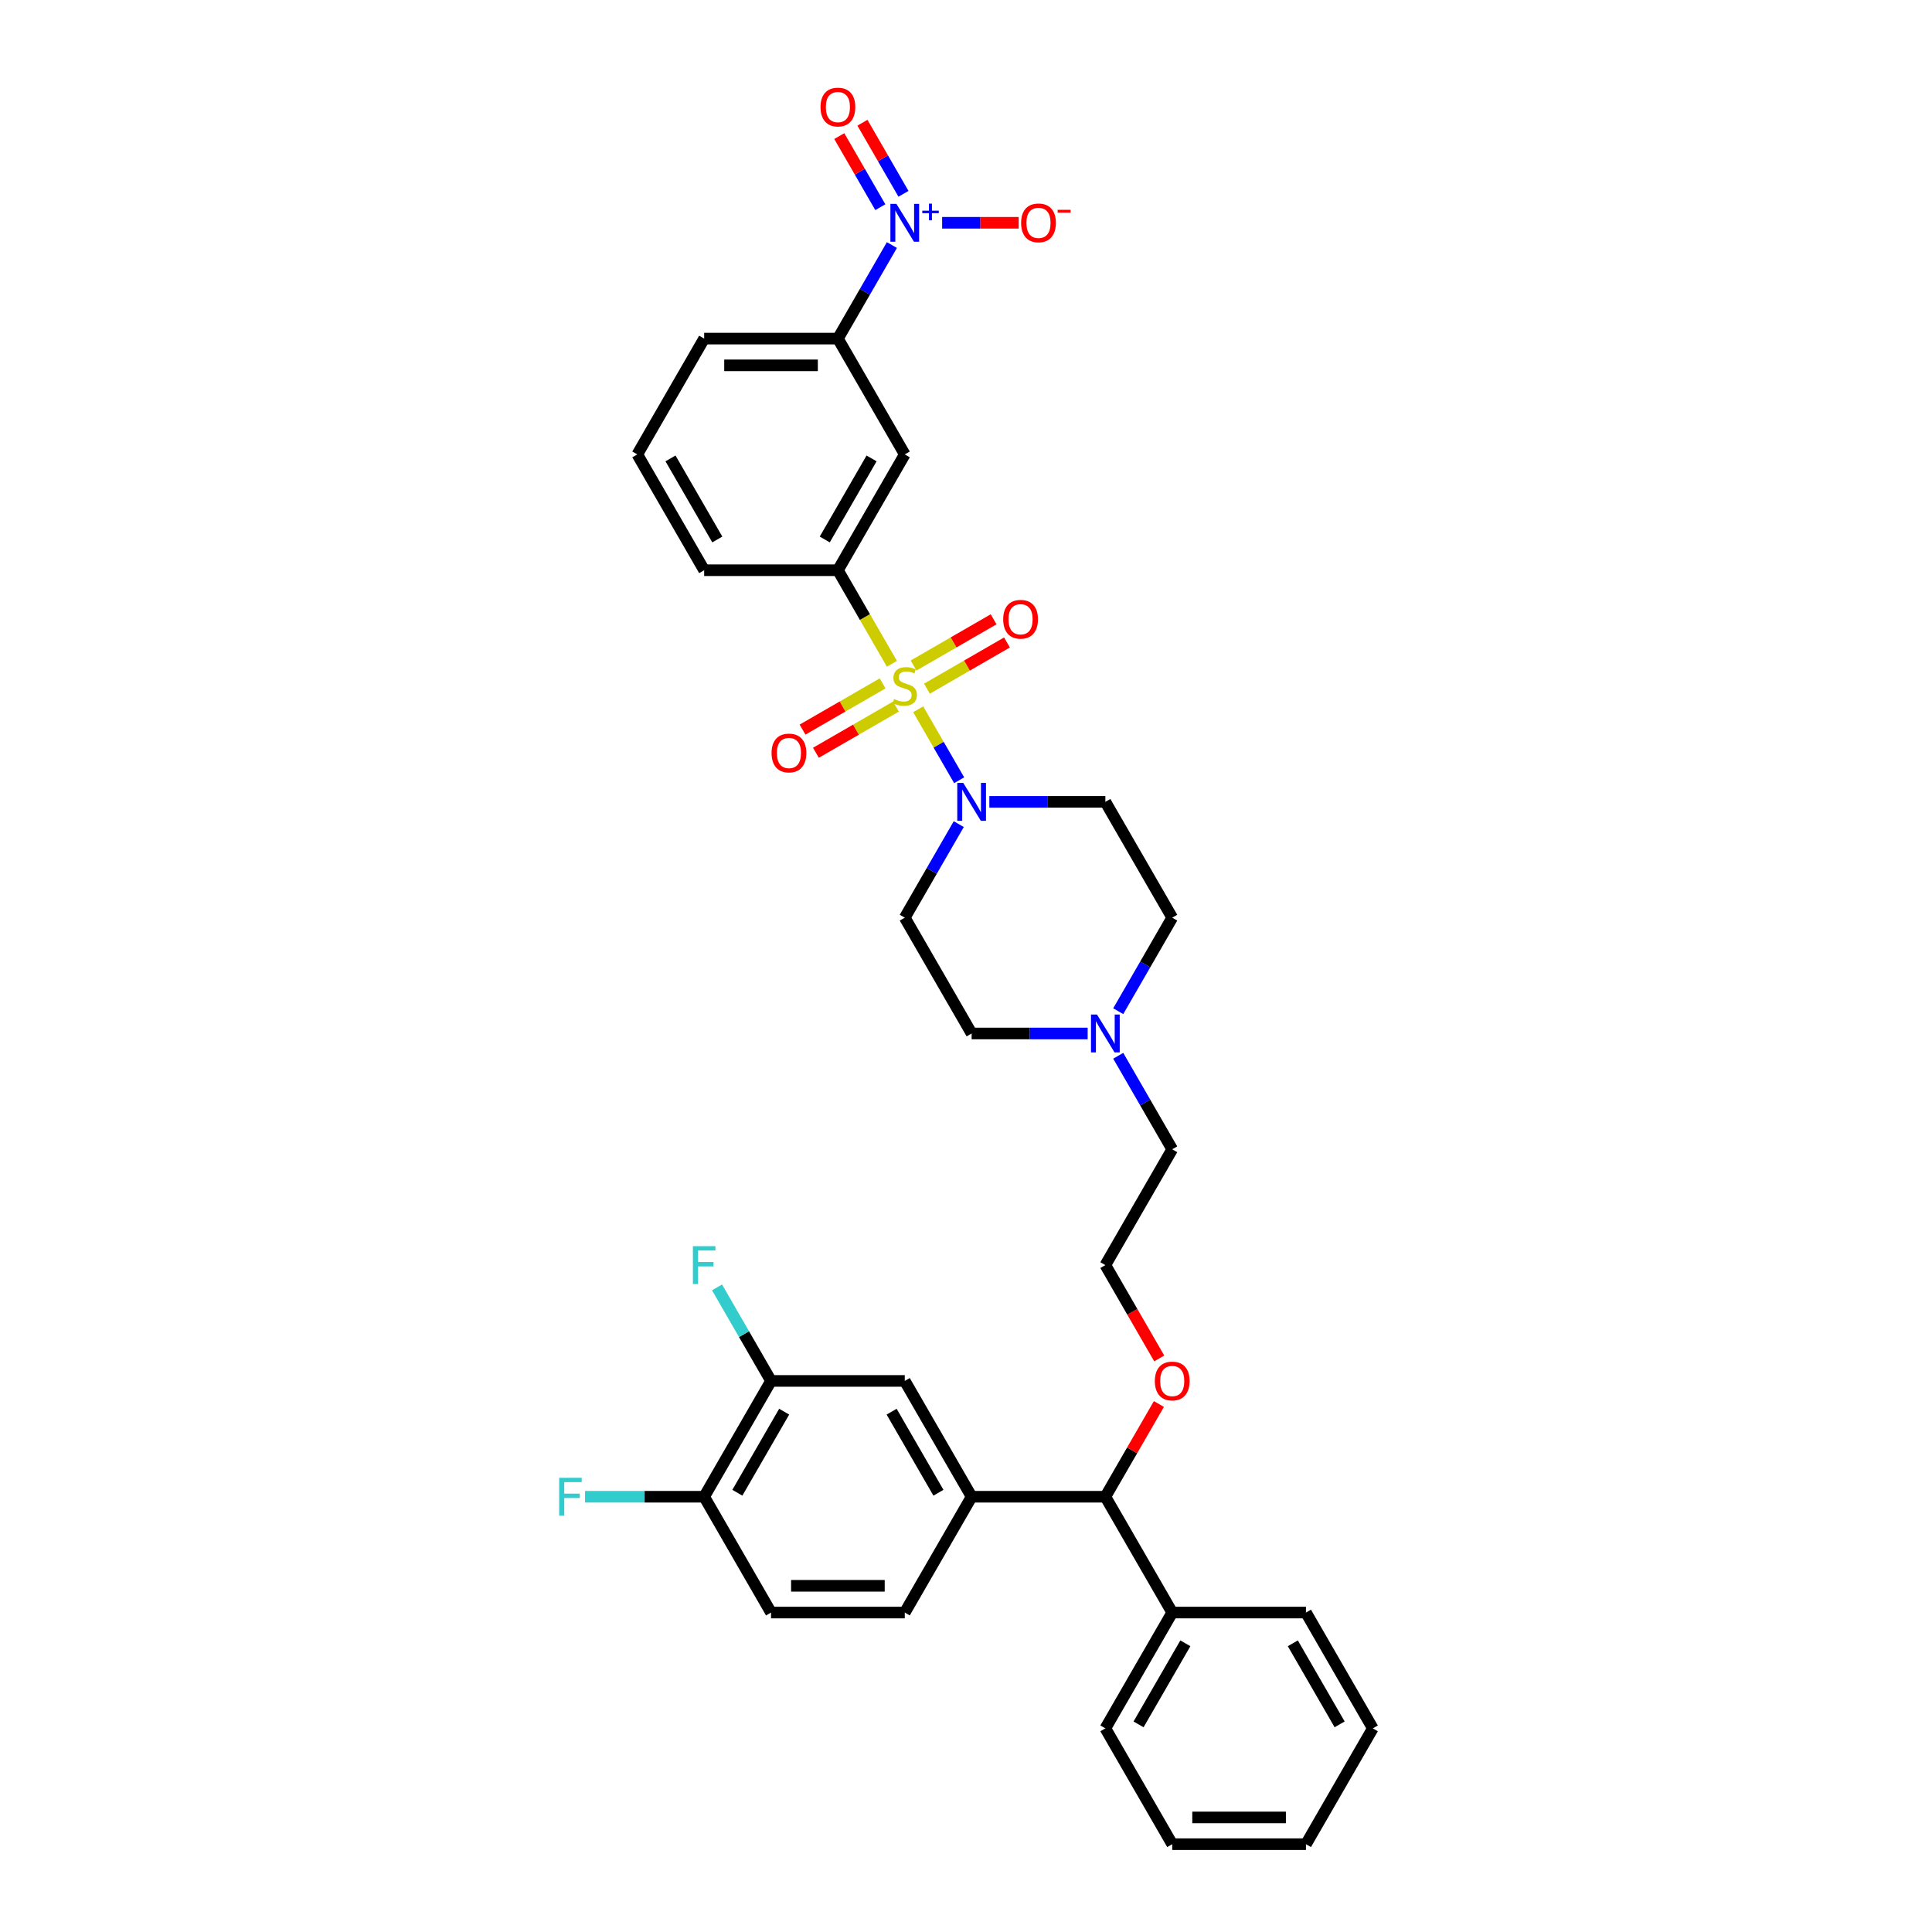 <?xml version='1.0' encoding='iso-8859-1'?>
<svg version='1.1' baseProfile='full'
              xmlns='http://www.w3.org/2000/svg'
                      xmlns:rdkit='http://www.rdkit.org/xml'
                      xmlns:xlink='http://www.w3.org/1999/xlink'
                  xml:space='preserve'
width='1000px' height='1000px' viewBox='0 0 1000 1000'>
<!-- END OF HEADER -->
<rect style='opacity:1.0;fill:#FFFFFF;stroke:none' width='1000' height='1000' x='0' y='0'> </rect>
<path class='bond-0' d='M 475.25,367.123 L 485.854,385.488' style='fill:none;fill-rule:evenodd;stroke:#CCCC00;stroke-width:6px;stroke-linecap:butt;stroke-linejoin:miter;stroke-opacity:1' />
<path class='bond-0' d='M 485.854,385.488 L 496.457,403.854' style='fill:none;fill-rule:evenodd;stroke:#0000FF;stroke-width:6px;stroke-linecap:butt;stroke-linejoin:miter;stroke-opacity:1' />
<path class='bond-2' d='M 461.663,343.589 L 447.679,319.368' style='fill:none;fill-rule:evenodd;stroke:#CCCC00;stroke-width:6px;stroke-linecap:butt;stroke-linejoin:miter;stroke-opacity:1' />
<path class='bond-2' d='M 447.679,319.368 L 433.695,295.148' style='fill:none;fill-rule:evenodd;stroke:#000000;stroke-width:6px;stroke-linecap:butt;stroke-linejoin:miter;stroke-opacity:1' />
<path class='bond-6' d='M 456.828,353.726 L 436.112,365.687' style='fill:none;fill-rule:evenodd;stroke:#CCCC00;stroke-width:6px;stroke-linecap:butt;stroke-linejoin:miter;stroke-opacity:1' />
<path class='bond-6' d='M 436.112,365.687 L 415.396,377.647' style='fill:none;fill-rule:evenodd;stroke:#FF0000;stroke-width:6px;stroke-linecap:butt;stroke-linejoin:miter;stroke-opacity:1' />
<path class='bond-6' d='M 463.75,365.715 L 443.034,377.676' style='fill:none;fill-rule:evenodd;stroke:#CCCC00;stroke-width:6px;stroke-linecap:butt;stroke-linejoin:miter;stroke-opacity:1' />
<path class='bond-6' d='M 443.034,377.676 L 422.318,389.636' style='fill:none;fill-rule:evenodd;stroke:#FF0000;stroke-width:6px;stroke-linecap:butt;stroke-linejoin:miter;stroke-opacity:1' />
<path class='bond-7' d='M 479.781,356.46 L 500.497,344.499' style='fill:none;fill-rule:evenodd;stroke:#CCCC00;stroke-width:6px;stroke-linecap:butt;stroke-linejoin:miter;stroke-opacity:1' />
<path class='bond-7' d='M 500.497,344.499 L 521.213,332.539' style='fill:none;fill-rule:evenodd;stroke:#FF0000;stroke-width:6px;stroke-linecap:butt;stroke-linejoin:miter;stroke-opacity:1' />
<path class='bond-7' d='M 472.859,344.471 L 493.575,332.51' style='fill:none;fill-rule:evenodd;stroke:#CCCC00;stroke-width:6px;stroke-linecap:butt;stroke-linejoin:miter;stroke-opacity:1' />
<path class='bond-7' d='M 493.575,332.51 L 514.291,320.55' style='fill:none;fill-rule:evenodd;stroke:#FF0000;stroke-width:6px;stroke-linecap:butt;stroke-linejoin:miter;stroke-opacity:1' />
<path class='bond-11' d='M 496.256,426.57 L 482.28,450.777' style='fill:none;fill-rule:evenodd;stroke:#0000FF;stroke-width:6px;stroke-linecap:butt;stroke-linejoin:miter;stroke-opacity:1' />
<path class='bond-11' d='M 482.28,450.777 L 468.305,474.983' style='fill:none;fill-rule:evenodd;stroke:#000000;stroke-width:6px;stroke-linecap:butt;stroke-linejoin:miter;stroke-opacity:1' />
<path class='bond-12' d='M 512.079,415.038 L 542.106,415.038' style='fill:none;fill-rule:evenodd;stroke:#0000FF;stroke-width:6px;stroke-linecap:butt;stroke-linejoin:miter;stroke-opacity:1' />
<path class='bond-12' d='M 542.106,415.038 L 572.133,415.038' style='fill:none;fill-rule:evenodd;stroke:#000000;stroke-width:6px;stroke-linecap:butt;stroke-linejoin:miter;stroke-opacity:1' />
<path class='bond-1' d='M 461.647,126.844 L 447.671,151.05' style='fill:none;fill-rule:evenodd;stroke:#0000FF;stroke-width:6px;stroke-linecap:butt;stroke-linejoin:miter;stroke-opacity:1' />
<path class='bond-1' d='M 447.671,151.05 L 433.695,175.257' style='fill:none;fill-rule:evenodd;stroke:#000000;stroke-width:6px;stroke-linecap:butt;stroke-linejoin:miter;stroke-opacity:1' />
<path class='bond-13' d='M 487.648,115.312 L 507.463,115.312' style='fill:none;fill-rule:evenodd;stroke:#0000FF;stroke-width:6px;stroke-linecap:butt;stroke-linejoin:miter;stroke-opacity:1' />
<path class='bond-13' d='M 507.463,115.312 L 527.278,115.312' style='fill:none;fill-rule:evenodd;stroke:#FF0000;stroke-width:6px;stroke-linecap:butt;stroke-linejoin:miter;stroke-opacity:1' />
<path class='bond-15' d='M 467.641,100.319 L 457.018,81.92' style='fill:none;fill-rule:evenodd;stroke:#0000FF;stroke-width:6px;stroke-linecap:butt;stroke-linejoin:miter;stroke-opacity:1' />
<path class='bond-15' d='M 457.018,81.92 L 446.395,63.52' style='fill:none;fill-rule:evenodd;stroke:#FF0000;stroke-width:6px;stroke-linecap:butt;stroke-linejoin:miter;stroke-opacity:1' />
<path class='bond-15' d='M 455.652,107.241 L 445.029,88.841' style='fill:none;fill-rule:evenodd;stroke:#0000FF;stroke-width:6px;stroke-linecap:butt;stroke-linejoin:miter;stroke-opacity:1' />
<path class='bond-15' d='M 445.029,88.841 L 434.406,70.442' style='fill:none;fill-rule:evenodd;stroke:#FF0000;stroke-width:6px;stroke-linecap:butt;stroke-linejoin:miter;stroke-opacity:1' />
<path class='bond-3' d='M 433.695,295.148 L 468.305,235.202' style='fill:none;fill-rule:evenodd;stroke:#000000;stroke-width:6px;stroke-linecap:butt;stroke-linejoin:miter;stroke-opacity:1' />
<path class='bond-3' d='M 426.898,279.234 L 451.124,237.272' style='fill:none;fill-rule:evenodd;stroke:#000000;stroke-width:6px;stroke-linecap:butt;stroke-linejoin:miter;stroke-opacity:1' />
<path class='bond-25' d='M 433.695,295.148 L 364.476,295.148' style='fill:none;fill-rule:evenodd;stroke:#000000;stroke-width:6px;stroke-linecap:butt;stroke-linejoin:miter;stroke-opacity:1' />
<path class='bond-4' d='M 468.305,235.202 L 433.695,175.257' style='fill:none;fill-rule:evenodd;stroke:#000000;stroke-width:6px;stroke-linecap:butt;stroke-linejoin:miter;stroke-opacity:1' />
<path class='bond-36' d='M 433.695,175.257 L 364.476,175.257' style='fill:none;fill-rule:evenodd;stroke:#000000;stroke-width:6px;stroke-linecap:butt;stroke-linejoin:miter;stroke-opacity:1' />
<path class='bond-36' d='M 423.312,189.101 L 374.859,189.101' style='fill:none;fill-rule:evenodd;stroke:#000000;stroke-width:6px;stroke-linecap:butt;stroke-linejoin:miter;stroke-opacity:1' />
<path class='bond-5' d='M 502.914,774.71 L 572.133,774.71' style='fill:none;fill-rule:evenodd;stroke:#000000;stroke-width:6px;stroke-linecap:butt;stroke-linejoin:miter;stroke-opacity:1' />
<path class='bond-8' d='M 502.914,774.71 L 468.305,714.764' style='fill:none;fill-rule:evenodd;stroke:#000000;stroke-width:6px;stroke-linecap:butt;stroke-linejoin:miter;stroke-opacity:1' />
<path class='bond-8' d='M 485.734,772.64 L 461.507,730.678' style='fill:none;fill-rule:evenodd;stroke:#000000;stroke-width:6px;stroke-linecap:butt;stroke-linejoin:miter;stroke-opacity:1' />
<path class='bond-17' d='M 502.914,774.71 L 468.305,834.655' style='fill:none;fill-rule:evenodd;stroke:#000000;stroke-width:6px;stroke-linecap:butt;stroke-linejoin:miter;stroke-opacity:1' />
<path class='bond-10' d='M 468.305,714.764 L 399.086,714.764' style='fill:none;fill-rule:evenodd;stroke:#000000;stroke-width:6px;stroke-linecap:butt;stroke-linejoin:miter;stroke-opacity:1' />
<path class='bond-9' d='M 562.968,534.929 L 532.941,534.929' style='fill:none;fill-rule:evenodd;stroke:#0000FF;stroke-width:6px;stroke-linecap:butt;stroke-linejoin:miter;stroke-opacity:1' />
<path class='bond-9' d='M 532.941,534.929 L 502.914,534.929' style='fill:none;fill-rule:evenodd;stroke:#000000;stroke-width:6px;stroke-linecap:butt;stroke-linejoin:miter;stroke-opacity:1' />
<path class='bond-26' d='M 578.791,546.461 L 592.767,570.667' style='fill:none;fill-rule:evenodd;stroke:#0000FF;stroke-width:6px;stroke-linecap:butt;stroke-linejoin:miter;stroke-opacity:1' />
<path class='bond-26' d='M 592.767,570.667 L 606.742,594.874' style='fill:none;fill-rule:evenodd;stroke:#000000;stroke-width:6px;stroke-linecap:butt;stroke-linejoin:miter;stroke-opacity:1' />
<path class='bond-35' d='M 578.791,523.397 L 592.767,499.19' style='fill:none;fill-rule:evenodd;stroke:#0000FF;stroke-width:6px;stroke-linecap:butt;stroke-linejoin:miter;stroke-opacity:1' />
<path class='bond-35' d='M 592.767,499.19 L 606.742,474.983' style='fill:none;fill-rule:evenodd;stroke:#000000;stroke-width:6px;stroke-linecap:butt;stroke-linejoin:miter;stroke-opacity:1' />
<path class='bond-16' d='M 399.086,714.764 L 364.476,774.71' style='fill:none;fill-rule:evenodd;stroke:#000000;stroke-width:6px;stroke-linecap:butt;stroke-linejoin:miter;stroke-opacity:1' />
<path class='bond-16' d='M 405.884,730.678 L 381.657,772.64' style='fill:none;fill-rule:evenodd;stroke:#000000;stroke-width:6px;stroke-linecap:butt;stroke-linejoin:miter;stroke-opacity:1' />
<path class='bond-22' d='M 399.086,714.764 L 385.11,690.558' style='fill:none;fill-rule:evenodd;stroke:#000000;stroke-width:6px;stroke-linecap:butt;stroke-linejoin:miter;stroke-opacity:1' />
<path class='bond-22' d='M 385.11,690.558 L 371.134,666.351' style='fill:none;fill-rule:evenodd;stroke:#33CCCC;stroke-width:6px;stroke-linecap:butt;stroke-linejoin:miter;stroke-opacity:1' />
<path class='bond-19' d='M 468.305,474.983 L 502.914,534.929' style='fill:none;fill-rule:evenodd;stroke:#000000;stroke-width:6px;stroke-linecap:butt;stroke-linejoin:miter;stroke-opacity:1' />
<path class='bond-20' d='M 572.133,415.038 L 606.742,474.983' style='fill:none;fill-rule:evenodd;stroke:#000000;stroke-width:6px;stroke-linecap:butt;stroke-linejoin:miter;stroke-opacity:1' />
<path class='bond-14' d='M 572.133,774.71 L 585.989,750.711' style='fill:none;fill-rule:evenodd;stroke:#000000;stroke-width:6px;stroke-linecap:butt;stroke-linejoin:miter;stroke-opacity:1' />
<path class='bond-14' d='M 585.989,750.711 L 599.845,726.712' style='fill:none;fill-rule:evenodd;stroke:#FF0000;stroke-width:6px;stroke-linecap:butt;stroke-linejoin:miter;stroke-opacity:1' />
<path class='bond-21' d='M 572.133,774.71 L 606.742,834.655' style='fill:none;fill-rule:evenodd;stroke:#000000;stroke-width:6px;stroke-linecap:butt;stroke-linejoin:miter;stroke-opacity:1' />
<path class='bond-23' d='M 364.476,774.71 L 333.646,774.71' style='fill:none;fill-rule:evenodd;stroke:#000000;stroke-width:6px;stroke-linecap:butt;stroke-linejoin:miter;stroke-opacity:1' />
<path class='bond-23' d='M 333.646,774.71 L 302.816,774.71' style='fill:none;fill-rule:evenodd;stroke:#33CCCC;stroke-width:6px;stroke-linecap:butt;stroke-linejoin:miter;stroke-opacity:1' />
<path class='bond-37' d='M 364.476,774.71 L 399.086,834.655' style='fill:none;fill-rule:evenodd;stroke:#000000;stroke-width:6px;stroke-linecap:butt;stroke-linejoin:miter;stroke-opacity:1' />
<path class='bond-18' d='M 468.305,834.655 L 399.086,834.655' style='fill:none;fill-rule:evenodd;stroke:#000000;stroke-width:6px;stroke-linecap:butt;stroke-linejoin:miter;stroke-opacity:1' />
<path class='bond-18' d='M 457.922,820.811 L 409.469,820.811' style='fill:none;fill-rule:evenodd;stroke:#000000;stroke-width:6px;stroke-linecap:butt;stroke-linejoin:miter;stroke-opacity:1' />
<path class='bond-30' d='M 606.742,834.655 L 572.133,894.6' style='fill:none;fill-rule:evenodd;stroke:#000000;stroke-width:6px;stroke-linecap:butt;stroke-linejoin:miter;stroke-opacity:1' />
<path class='bond-30' d='M 613.54,850.569 L 589.313,892.53' style='fill:none;fill-rule:evenodd;stroke:#000000;stroke-width:6px;stroke-linecap:butt;stroke-linejoin:miter;stroke-opacity:1' />
<path class='bond-31' d='M 606.742,834.655 L 675.961,834.655' style='fill:none;fill-rule:evenodd;stroke:#000000;stroke-width:6px;stroke-linecap:butt;stroke-linejoin:miter;stroke-opacity:1' />
<path class='bond-24' d='M 600.02,703.122 L 586.077,678.971' style='fill:none;fill-rule:evenodd;stroke:#FF0000;stroke-width:6px;stroke-linecap:butt;stroke-linejoin:miter;stroke-opacity:1' />
<path class='bond-24' d='M 586.077,678.971 L 572.133,654.819' style='fill:none;fill-rule:evenodd;stroke:#000000;stroke-width:6px;stroke-linecap:butt;stroke-linejoin:miter;stroke-opacity:1' />
<path class='bond-29' d='M 364.476,295.148 L 329.867,235.202' style='fill:none;fill-rule:evenodd;stroke:#000000;stroke-width:6px;stroke-linecap:butt;stroke-linejoin:miter;stroke-opacity:1' />
<path class='bond-29' d='M 371.274,279.234 L 347.048,237.272' style='fill:none;fill-rule:evenodd;stroke:#000000;stroke-width:6px;stroke-linecap:butt;stroke-linejoin:miter;stroke-opacity:1' />
<path class='bond-27' d='M 606.742,594.874 L 572.133,654.819' style='fill:none;fill-rule:evenodd;stroke:#000000;stroke-width:6px;stroke-linecap:butt;stroke-linejoin:miter;stroke-opacity:1' />
<path class='bond-28' d='M 364.476,175.257 L 329.867,235.202' style='fill:none;fill-rule:evenodd;stroke:#000000;stroke-width:6px;stroke-linecap:butt;stroke-linejoin:miter;stroke-opacity:1' />
<path class='bond-32' d='M 572.133,894.6 L 606.742,954.545' style='fill:none;fill-rule:evenodd;stroke:#000000;stroke-width:6px;stroke-linecap:butt;stroke-linejoin:miter;stroke-opacity:1' />
<path class='bond-33' d='M 675.961,834.655 L 710.571,894.6' style='fill:none;fill-rule:evenodd;stroke:#000000;stroke-width:6px;stroke-linecap:butt;stroke-linejoin:miter;stroke-opacity:1' />
<path class='bond-33' d='M 669.164,850.569 L 693.39,892.53' style='fill:none;fill-rule:evenodd;stroke:#000000;stroke-width:6px;stroke-linecap:butt;stroke-linejoin:miter;stroke-opacity:1' />
<path class='bond-38' d='M 606.742,954.545 L 675.961,954.545' style='fill:none;fill-rule:evenodd;stroke:#000000;stroke-width:6px;stroke-linecap:butt;stroke-linejoin:miter;stroke-opacity:1' />
<path class='bond-38' d='M 617.125,940.702 L 665.578,940.702' style='fill:none;fill-rule:evenodd;stroke:#000000;stroke-width:6px;stroke-linecap:butt;stroke-linejoin:miter;stroke-opacity:1' />
<path class='bond-34' d='M 710.571,894.6 L 675.961,954.545' style='fill:none;fill-rule:evenodd;stroke:#000000;stroke-width:6px;stroke-linecap:butt;stroke-linejoin:miter;stroke-opacity:1' />
<path  class='atom-0' d='M 462.767 361.821
Q 462.989 361.904, 463.902 362.292
Q 464.816 362.679, 465.813 362.929
Q 466.837 363.15, 467.834 363.15
Q 469.689 363.15, 470.769 362.264
Q 471.849 361.35, 471.849 359.772
Q 471.849 358.692, 471.295 358.028
Q 470.769 357.363, 469.938 357.003
Q 469.108 356.643, 467.723 356.228
Q 465.979 355.702, 464.927 355.204
Q 463.902 354.705, 463.155 353.653
Q 462.435 352.601, 462.435 350.829
Q 462.435 348.365, 464.096 346.842
Q 465.785 345.319, 469.108 345.319
Q 471.378 345.319, 473.953 346.399
L 473.316 348.531
Q 470.963 347.562, 469.191 347.562
Q 467.28 347.562, 466.228 348.365
Q 465.176 349.14, 465.204 350.497
Q 465.204 351.549, 465.73 352.186
Q 466.284 352.823, 467.059 353.182
Q 467.862 353.542, 469.191 353.958
Q 470.963 354.511, 472.015 355.065
Q 473.067 355.619, 473.815 356.754
Q 474.59 357.862, 474.59 359.772
Q 474.59 362.486, 472.762 363.953
Q 470.963 365.393, 467.945 365.393
Q 466.2 365.393, 464.871 365.005
Q 463.57 364.645, 462.02 364.008
L 462.767 361.821
' fill='#CCCC00'/>
<path  class='atom-1' d='M 498.581 405.237
L 505.005 415.62
Q 505.641 416.644, 506.666 418.499
Q 507.69 420.354, 507.746 420.465
L 507.746 405.237
L 510.348 405.237
L 510.348 424.84
L 507.663 424.84
L 500.768 413.488
Q 499.965 412.159, 499.107 410.636
Q 498.276 409.113, 498.027 408.642
L 498.027 424.84
L 495.48 424.84
L 495.48 405.237
L 498.581 405.237
' fill='#0000FF'/>
<path  class='atom-2' d='M 463.972 105.511
L 470.395 115.893
Q 471.032 116.918, 472.056 118.773
Q 473.081 120.628, 473.136 120.739
L 473.136 105.511
L 475.739 105.511
L 475.739 125.113
L 473.053 125.113
L 466.159 113.761
Q 465.356 112.432, 464.498 110.91
Q 463.667 109.387, 463.418 108.916
L 463.418 125.113
L 460.871 125.113
L 460.871 105.511
L 463.972 105.511
' fill='#0000FF'/>
<path  class='atom-2' d='M 477.383 109.044
L 480.837 109.044
L 480.837 105.408
L 482.372 105.408
L 482.372 109.044
L 485.917 109.044
L 485.917 110.36
L 482.372 110.36
L 482.372 114.014
L 480.837 114.014
L 480.837 110.36
L 477.383 110.36
L 477.383 109.044
' fill='#0000FF'/>
<path  class='atom-7' d='M 399.361 389.758
Q 399.361 385.051, 401.687 382.421
Q 404.013 379.79, 408.359 379.79
Q 412.706 379.79, 415.032 382.421
Q 417.358 385.051, 417.358 389.758
Q 417.358 394.52, 415.004 397.233
Q 412.651 399.919, 408.359 399.919
Q 404.04 399.919, 401.687 397.233
Q 399.361 394.548, 399.361 389.758
M 408.359 397.704
Q 411.35 397.704, 412.956 395.711
Q 414.589 393.689, 414.589 389.758
Q 414.589 385.909, 412.956 383.971
Q 411.35 382.005, 408.359 382.005
Q 405.369 382.005, 403.736 383.943
Q 402.13 385.881, 402.13 389.758
Q 402.13 393.717, 403.736 395.711
Q 405.369 397.704, 408.359 397.704
' fill='#FF0000'/>
<path  class='atom-8' d='M 519.252 320.539
Q 519.252 315.832, 521.577 313.202
Q 523.903 310.571, 528.25 310.571
Q 532.597 310.571, 534.923 313.202
Q 537.248 315.832, 537.248 320.539
Q 537.248 325.301, 534.895 328.015
Q 532.542 330.7, 528.25 330.7
Q 523.931 330.7, 521.577 328.015
Q 519.252 325.329, 519.252 320.539
M 528.25 328.485
Q 531.24 328.485, 532.846 326.492
Q 534.48 324.471, 534.48 320.539
Q 534.48 316.69, 532.846 314.752
Q 531.24 312.786, 528.25 312.786
Q 525.26 312.786, 523.626 314.725
Q 522.02 316.663, 522.02 320.539
Q 522.02 324.498, 523.626 326.492
Q 525.26 328.485, 528.25 328.485
' fill='#FF0000'/>
<path  class='atom-10' d='M 567.8 525.127
L 574.223 535.51
Q 574.86 536.535, 575.885 538.39
Q 576.909 540.245, 576.964 540.355
L 576.964 525.127
L 579.567 525.127
L 579.567 544.73
L 576.881 544.73
L 569.987 533.378
Q 569.184 532.049, 568.326 530.526
Q 567.495 529.004, 567.246 528.533
L 567.246 544.73
L 564.699 544.73
L 564.699 525.127
L 567.8 525.127
' fill='#0000FF'/>
<path  class='atom-14' d='M 528.525 115.367
Q 528.525 110.66, 530.851 108.03
Q 533.177 105.4, 537.524 105.4
Q 541.87 105.4, 544.196 108.03
Q 546.522 110.66, 546.522 115.367
Q 546.522 120.13, 544.169 122.843
Q 541.815 125.529, 537.524 125.529
Q 533.204 125.529, 530.851 122.843
Q 528.525 120.157, 528.525 115.367
M 537.524 123.314
Q 540.514 123.314, 542.12 121.32
Q 543.753 119.299, 543.753 115.367
Q 543.753 111.519, 542.12 109.581
Q 540.514 107.615, 537.524 107.615
Q 534.533 107.615, 532.9 109.553
Q 531.294 111.491, 531.294 115.367
Q 531.294 119.327, 532.9 121.32
Q 534.533 123.314, 537.524 123.314
' fill='#FF0000'/>
<path  class='atom-14' d='M 547.436 108.599
L 554.142 108.599
L 554.142 110.061
L 547.436 110.061
L 547.436 108.599
' fill='#FF0000'/>
<path  class='atom-16' d='M 424.697 55.422
Q 424.697 50.715, 427.023 48.085
Q 429.348 45.455, 433.695 45.455
Q 438.042 45.455, 440.368 48.085
Q 442.694 50.715, 442.694 55.422
Q 442.694 60.184, 440.34 62.898
Q 437.987 65.583, 433.695 65.583
Q 429.376 65.583, 427.023 62.898
Q 424.697 60.212, 424.697 55.422
M 433.695 63.368
Q 436.686 63.368, 438.291 61.375
Q 439.925 59.354, 439.925 55.422
Q 439.925 51.574, 438.291 49.635
Q 436.686 47.669, 433.695 47.669
Q 430.705 47.669, 429.071 49.608
Q 427.466 51.546, 427.466 55.422
Q 427.466 59.381, 429.071 61.375
Q 430.705 63.368, 433.695 63.368
' fill='#FF0000'/>
<path  class='atom-23' d='M 358.648 645.018
L 370.305 645.018
L 370.305 647.261
L 361.279 647.261
L 361.279 653.213
L 369.308 653.213
L 369.308 655.484
L 361.279 655.484
L 361.279 664.621
L 358.648 664.621
L 358.648 645.018
' fill='#33CCCC'/>
<path  class='atom-24' d='M 289.429 764.908
L 301.086 764.908
L 301.086 767.151
L 292.06 767.151
L 292.06 773.104
L 300.089 773.104
L 300.089 775.374
L 292.06 775.374
L 292.06 784.511
L 289.429 784.511
L 289.429 764.908
' fill='#33CCCC'/>
<path  class='atom-25' d='M 597.744 714.82
Q 597.744 710.113, 600.07 707.483
Q 602.395 704.852, 606.742 704.852
Q 611.089 704.852, 613.415 707.483
Q 615.741 710.113, 615.741 714.82
Q 615.741 719.582, 613.387 722.295
Q 611.034 724.981, 606.742 724.981
Q 602.423 724.981, 600.07 722.295
Q 597.744 719.61, 597.744 714.82
M 606.742 722.766
Q 609.733 722.766, 611.338 720.773
Q 612.972 718.751, 612.972 714.82
Q 612.972 710.971, 611.338 709.033
Q 609.733 707.067, 606.742 707.067
Q 603.752 707.067, 602.119 709.005
Q 600.513 710.944, 600.513 714.82
Q 600.513 718.779, 602.119 720.773
Q 603.752 722.766, 606.742 722.766
' fill='#FF0000'/>
</svg>

